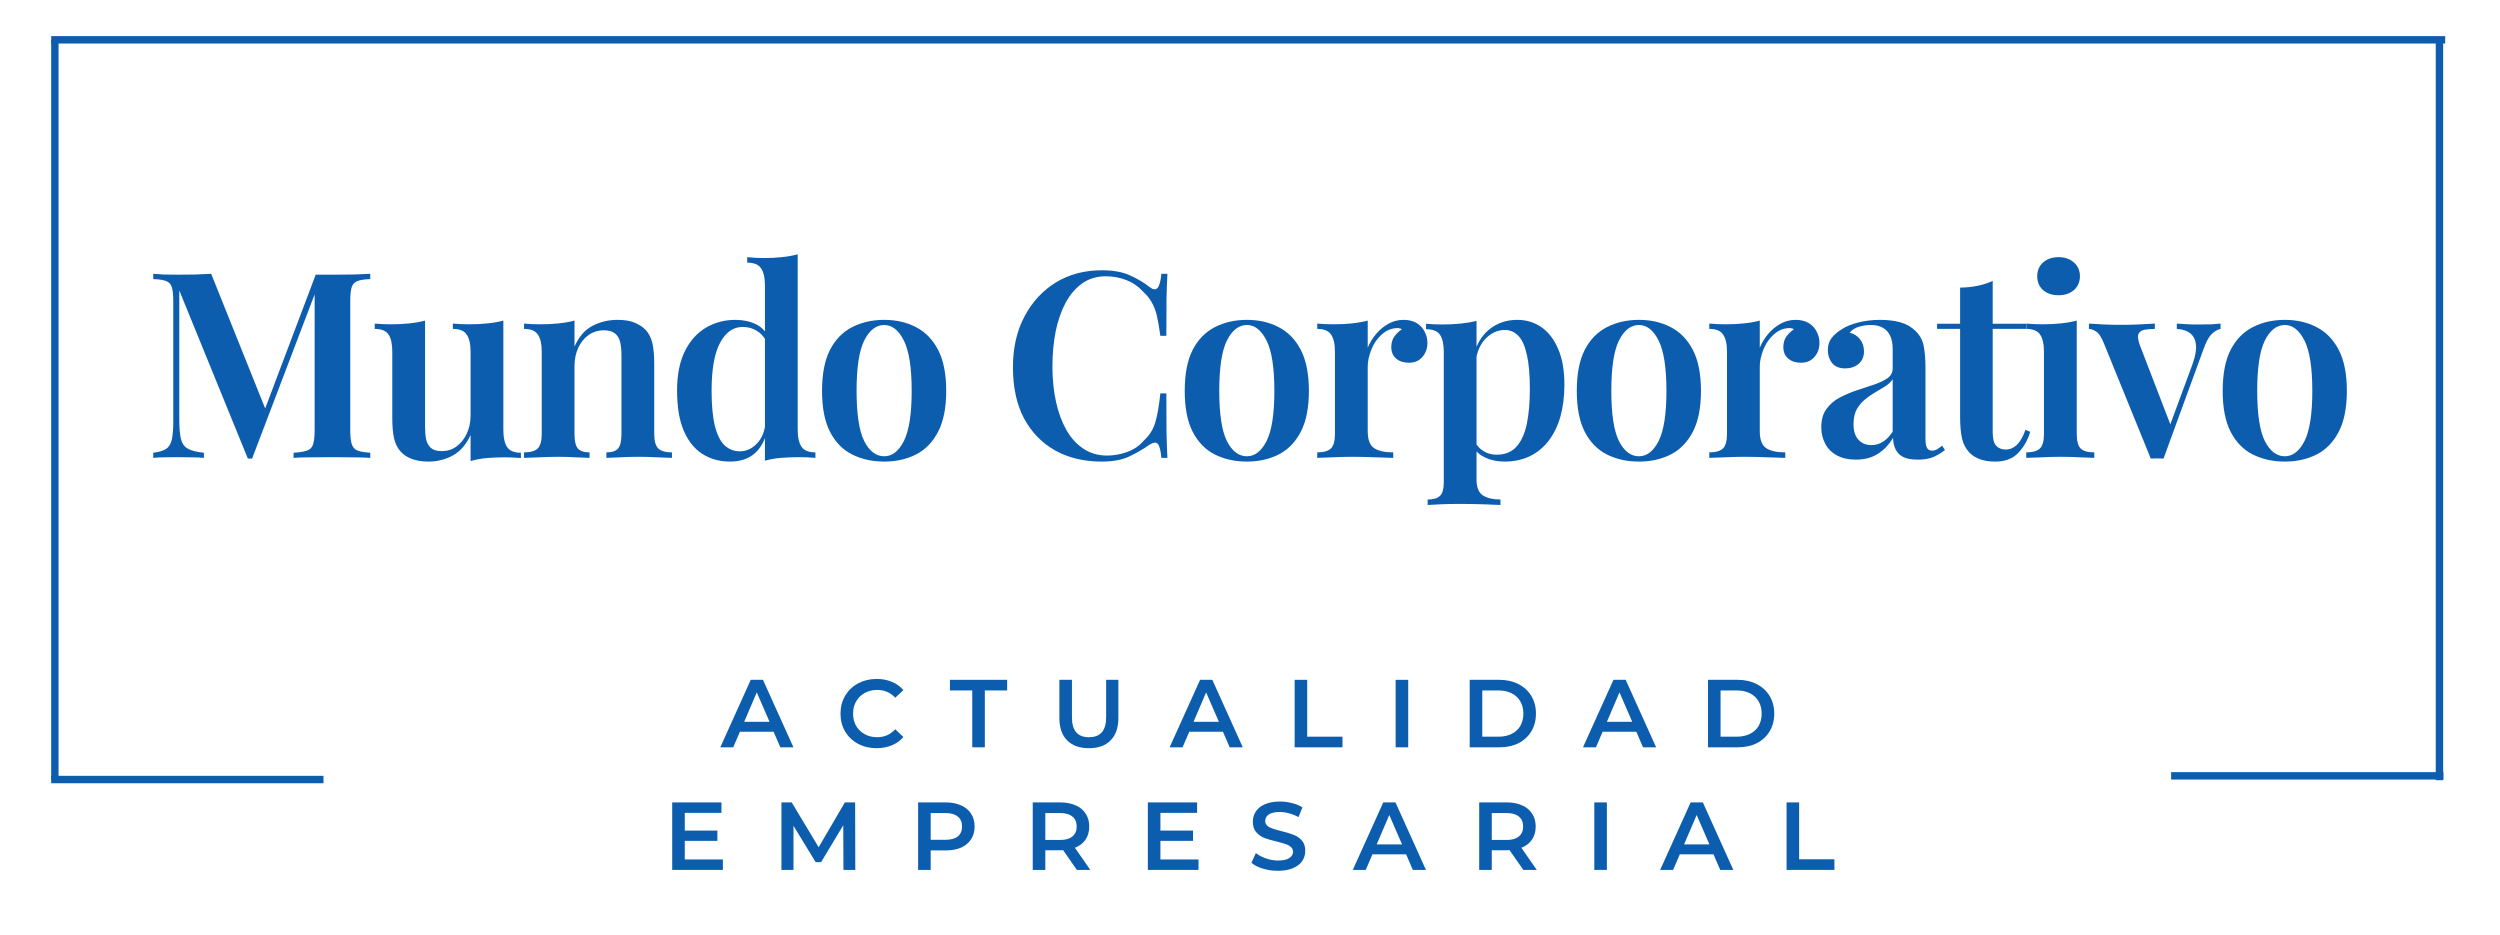 <svg xmlns="http://www.w3.org/2000/svg" xmlns:xlink="http://www.w3.org/1999/xlink" width="294" zoomAndPan="magnify" viewBox="0 0 220.5 82.5" height="110" preserveAspectRatio="xMidYMid meet" version="1.0"><defs><g/></defs><g fill="#0d5daf" fill-opacity="1"><g transform="translate(12.673, 40.384)"><g><path d="M 19.984 -16.234 L 19.984 -15.766 C 19.492 -15.754 19.117 -15.695 18.859 -15.594 C 18.598 -15.5 18.426 -15.316 18.344 -15.047 C 18.258 -14.773 18.219 -14.359 18.219 -13.797 L 18.219 -2.438 C 18.219 -1.883 18.266 -1.469 18.359 -1.188 C 18.453 -0.914 18.625 -0.734 18.875 -0.641 C 19.125 -0.547 19.492 -0.484 19.984 -0.453 L 19.984 0 C 19.586 -0.031 19.082 -0.047 18.469 -0.047 C 17.863 -0.055 17.25 -0.062 16.625 -0.062 C 15.938 -0.062 15.289 -0.055 14.688 -0.047 C 14.082 -0.047 13.594 -0.031 13.219 0 L 13.219 -0.453 C 13.738 -0.484 14.133 -0.547 14.406 -0.641 C 14.676 -0.734 14.852 -0.914 14.938 -1.188 C 15.031 -1.469 15.078 -1.883 15.078 -2.438 L 15.078 -14.906 L 15.25 -14.875 L 9.562 0.062 L 9.188 0.062 L 3.141 -14.766 L 3.141 -3.391 C 3.141 -2.66 3.188 -2.094 3.281 -1.688 C 3.375 -1.281 3.578 -0.988 3.891 -0.812 C 4.203 -0.633 4.676 -0.516 5.312 -0.453 L 5.312 0 C 5.02 -0.031 4.645 -0.047 4.188 -0.047 C 3.727 -0.055 3.297 -0.062 2.891 -0.062 C 2.523 -0.062 2.156 -0.055 1.781 -0.047 C 1.406 -0.047 1.094 -0.031 0.844 0 L 0.844 -0.453 C 1.352 -0.516 1.734 -0.629 1.984 -0.797 C 2.234 -0.961 2.398 -1.238 2.484 -1.625 C 2.566 -2.008 2.609 -2.535 2.609 -3.203 L 2.609 -13.797 C 2.609 -14.359 2.566 -14.773 2.484 -15.047 C 2.398 -15.316 2.234 -15.5 1.984 -15.594 C 1.734 -15.695 1.352 -15.754 0.844 -15.766 L 0.844 -16.234 C 1.094 -16.211 1.406 -16.191 1.781 -16.172 C 2.156 -16.16 2.523 -16.156 2.891 -16.156 C 3.453 -16.156 4 -16.16 4.531 -16.172 C 5.07 -16.191 5.547 -16.211 5.953 -16.234 L 10.891 -3.922 L 10.391 -3.5 L 15.172 -16.156 C 15.398 -16.156 15.641 -16.156 15.891 -16.156 C 16.148 -16.156 16.395 -16.156 16.625 -16.156 C 17.25 -16.156 17.863 -16.16 18.469 -16.172 C 19.082 -16.191 19.586 -16.211 19.984 -16.234 Z M 19.984 -16.234 "/></g></g></g><g fill="#0d5daf" fill-opacity="1"><g transform="translate(32.724, 40.384)"><g><path d="M 11.672 -12.109 L 11.672 -2.469 C 11.672 -1.781 11.785 -1.27 12.016 -0.938 C 12.242 -0.613 12.645 -0.453 13.219 -0.453 L 13.219 0.016 C 12.75 -0.023 12.281 -0.047 11.812 -0.047 C 11.238 -0.047 10.695 -0.023 10.188 0.016 C 9.676 0.066 9.207 0.156 8.781 0.281 L 8.781 -2.016 C 8.395 -1.172 7.867 -0.566 7.203 -0.203 C 6.547 0.148 5.832 0.328 5.062 0.328 C 4.469 0.328 3.969 0.242 3.562 0.078 C 3.156 -0.078 2.832 -0.297 2.594 -0.578 C 2.332 -0.867 2.145 -1.25 2.031 -1.719 C 1.926 -2.195 1.875 -2.805 1.875 -3.547 L 1.875 -9.359 C 1.875 -10.047 1.766 -10.551 1.547 -10.875 C 1.328 -11.207 0.922 -11.375 0.328 -11.375 L 0.328 -11.844 C 0.805 -11.801 1.273 -11.781 1.734 -11.781 C 2.305 -11.781 2.848 -11.805 3.359 -11.859 C 3.867 -11.91 4.336 -11.992 4.766 -12.109 L 4.766 -2.75 C 4.766 -2.332 4.797 -1.961 4.859 -1.641 C 4.93 -1.328 5.07 -1.07 5.281 -0.875 C 5.5 -0.688 5.82 -0.594 6.25 -0.594 C 6.727 -0.594 7.156 -0.727 7.531 -1 C 7.914 -1.281 8.219 -1.656 8.438 -2.125 C 8.664 -2.602 8.781 -3.141 8.781 -3.734 L 8.781 -9.359 C 8.781 -10.047 8.664 -10.551 8.438 -10.875 C 8.219 -11.207 7.812 -11.375 7.219 -11.375 L 7.219 -11.844 C 7.707 -11.801 8.18 -11.781 8.641 -11.781 C 9.203 -11.781 9.738 -11.805 10.25 -11.859 C 10.77 -11.91 11.242 -11.992 11.672 -12.109 Z M 11.672 -12.109 "/></g></g></g><g fill="#0d5daf" fill-opacity="1"><g transform="translate(45.625, 40.384)"><g><path d="M 8.828 -12.172 C 9.461 -12.172 9.973 -12.086 10.359 -11.922 C 10.754 -11.754 11.078 -11.539 11.328 -11.281 C 11.598 -10.988 11.789 -10.613 11.906 -10.156 C 12.02 -9.695 12.078 -9.078 12.078 -8.297 L 12.078 -2.125 C 12.078 -1.488 12.195 -1.055 12.438 -0.828 C 12.676 -0.598 13.078 -0.484 13.641 -0.484 L 13.641 0 C 13.359 -0.008 12.93 -0.023 12.359 -0.047 C 11.785 -0.078 11.234 -0.094 10.703 -0.094 C 10.141 -0.094 9.586 -0.078 9.047 -0.047 C 8.516 -0.023 8.117 -0.008 7.859 0 L 7.859 -0.484 C 8.348 -0.484 8.691 -0.598 8.891 -0.828 C 9.086 -1.055 9.188 -1.488 9.188 -2.125 L 9.188 -9.078 C 9.188 -9.492 9.148 -9.863 9.078 -10.188 C 9.004 -10.52 8.852 -10.781 8.625 -10.969 C 8.395 -11.156 8.066 -11.25 7.641 -11.25 C 7.129 -11.25 6.676 -11.109 6.281 -10.828 C 5.895 -10.555 5.594 -10.18 5.375 -9.703 C 5.156 -9.223 5.047 -8.688 5.047 -8.094 L 5.047 -2.125 C 5.047 -1.488 5.145 -1.055 5.344 -0.828 C 5.539 -0.598 5.883 -0.484 6.375 -0.484 L 6.375 0 C 6.113 -0.008 5.723 -0.023 5.203 -0.047 C 4.68 -0.078 4.156 -0.094 3.625 -0.094 C 3.062 -0.094 2.488 -0.078 1.906 -0.047 C 1.32 -0.023 0.883 -0.008 0.594 0 L 0.594 -0.484 C 1.156 -0.484 1.555 -0.598 1.797 -0.828 C 2.035 -1.055 2.156 -1.488 2.156 -2.125 L 2.156 -9.359 C 2.156 -10.047 2.039 -10.551 1.812 -10.875 C 1.594 -11.207 1.188 -11.375 0.594 -11.375 L 0.594 -11.844 C 1.082 -11.801 1.555 -11.781 2.016 -11.781 C 2.578 -11.781 3.113 -11.805 3.625 -11.859 C 4.145 -11.91 4.617 -11.992 5.047 -12.109 L 5.047 -9.812 C 5.422 -10.676 5.945 -11.285 6.625 -11.641 C 7.301 -11.992 8.035 -12.172 8.828 -12.172 Z M 8.828 -12.172 "/></g></g></g><g fill="#0d5daf" fill-opacity="1"><g transform="translate(58.779, 40.384)"><g><path d="M 11.578 -17.953 L 11.578 -2.5 C 11.578 -1.812 11.691 -1.301 11.922 -0.969 C 12.148 -0.645 12.555 -0.484 13.141 -0.484 L 13.141 0 C 12.66 -0.039 12.188 -0.062 11.719 -0.062 C 11.145 -0.062 10.609 -0.039 10.109 0 C 9.609 0.039 9.133 0.125 8.688 0.25 L 8.688 -15.203 C 8.688 -15.891 8.57 -16.395 8.344 -16.719 C 8.125 -17.051 7.719 -17.219 7.125 -17.219 L 7.125 -17.703 C 7.613 -17.648 8.086 -17.625 8.547 -17.625 C 9.129 -17.625 9.672 -17.648 10.172 -17.703 C 10.68 -17.754 11.148 -17.836 11.578 -17.953 Z M 6.094 -12.172 C 6.77 -12.172 7.375 -12.039 7.906 -11.781 C 8.438 -11.52 8.832 -11.082 9.094 -10.469 L 8.828 -10.25 C 8.609 -10.688 8.316 -11.008 7.953 -11.219 C 7.586 -11.438 7.176 -11.547 6.719 -11.547 C 5.895 -11.547 5.234 -11.082 4.734 -10.156 C 4.234 -9.238 3.984 -7.82 3.984 -5.906 C 3.984 -4.625 4.082 -3.586 4.281 -2.797 C 4.477 -2.016 4.766 -1.445 5.141 -1.094 C 5.516 -0.75 5.961 -0.578 6.484 -0.578 C 7.035 -0.578 7.531 -0.801 7.969 -1.25 C 8.414 -1.695 8.676 -2.344 8.75 -3.188 L 8.922 -2.547 C 8.723 -1.609 8.348 -0.895 7.797 -0.406 C 7.242 0.082 6.516 0.328 5.609 0.328 C 4.691 0.328 3.879 0.102 3.172 -0.344 C 2.461 -0.801 1.91 -1.492 1.516 -2.422 C 1.129 -3.348 0.938 -4.52 0.938 -5.938 C 0.938 -7.32 1.164 -8.477 1.625 -9.406 C 2.082 -10.332 2.703 -11.023 3.484 -11.484 C 4.266 -11.941 5.133 -12.172 6.094 -12.172 Z M 6.094 -12.172 "/></g></g></g><g fill="#0d5daf" fill-opacity="1"><g transform="translate(71.566, 40.384)"><g><path d="M 6.422 -12.172 C 7.473 -12.172 8.406 -11.957 9.219 -11.531 C 10.039 -11.113 10.691 -10.445 11.172 -9.531 C 11.648 -8.613 11.891 -7.406 11.891 -5.906 C 11.891 -4.414 11.648 -3.211 11.172 -2.297 C 10.691 -1.379 10.039 -0.711 9.219 -0.297 C 8.406 0.117 7.473 0.328 6.422 0.328 C 5.367 0.328 4.426 0.117 3.594 -0.297 C 2.77 -0.711 2.117 -1.379 1.641 -2.297 C 1.172 -3.211 0.938 -4.414 0.938 -5.906 C 0.938 -7.406 1.172 -8.613 1.641 -9.531 C 2.117 -10.445 2.77 -11.113 3.594 -11.531 C 4.426 -11.957 5.367 -12.172 6.422 -12.172 Z M 6.422 -11.719 C 5.703 -11.719 5.113 -11.258 4.656 -10.344 C 4.207 -9.438 3.984 -7.957 3.984 -5.906 C 3.984 -3.863 4.207 -2.391 4.656 -1.484 C 5.113 -0.586 5.703 -0.141 6.422 -0.141 C 7.117 -0.141 7.695 -0.586 8.156 -1.484 C 8.613 -2.391 8.844 -3.863 8.844 -5.906 C 8.844 -7.957 8.613 -9.438 8.156 -10.344 C 7.695 -11.258 7.117 -11.719 6.422 -11.719 Z M 6.422 -11.719 "/></g></g></g><g fill="#0d5daf" fill-opacity="1"><g transform="translate(83.596, 40.384)"><g/></g></g><g fill="#0d5daf" fill-opacity="1"><g transform="translate(88.294, 40.384)"><g><path d="M 8.891 -16.547 C 9.898 -16.547 10.727 -16.395 11.375 -16.094 C 12.031 -15.801 12.609 -15.457 13.109 -15.062 C 13.41 -14.832 13.641 -14.805 13.797 -14.984 C 13.961 -15.16 14.078 -15.578 14.141 -16.234 L 14.672 -16.234 C 14.641 -15.648 14.613 -14.938 14.594 -14.094 C 14.582 -13.258 14.578 -12.148 14.578 -10.766 L 14.047 -10.766 C 13.953 -11.461 13.852 -12.039 13.75 -12.5 C 13.645 -12.969 13.492 -13.367 13.297 -13.703 C 13.109 -14.047 12.848 -14.367 12.516 -14.672 C 12.098 -15.129 11.602 -15.469 11.031 -15.688 C 10.457 -15.906 9.859 -16.016 9.234 -16.016 C 8.441 -16.016 7.75 -15.805 7.156 -15.391 C 6.57 -14.973 6.082 -14.398 5.688 -13.672 C 5.301 -12.941 5.008 -12.098 4.812 -11.141 C 4.625 -10.18 4.531 -9.156 4.531 -8.062 C 4.531 -6.945 4.633 -5.91 4.844 -4.953 C 5.051 -4.004 5.359 -3.172 5.766 -2.453 C 6.172 -1.742 6.676 -1.191 7.281 -0.797 C 7.883 -0.398 8.582 -0.203 9.375 -0.203 C 9.938 -0.203 10.516 -0.305 11.109 -0.516 C 11.711 -0.734 12.203 -1.066 12.578 -1.516 C 13.086 -1.973 13.43 -2.52 13.609 -3.156 C 13.797 -3.789 13.941 -4.633 14.047 -5.688 L 14.578 -5.688 C 14.578 -4.25 14.582 -3.086 14.594 -2.203 C 14.613 -1.328 14.641 -0.594 14.672 0 L 14.141 0 C 14.078 -0.656 13.973 -1.066 13.828 -1.234 C 13.68 -1.398 13.441 -1.379 13.109 -1.172 C 12.547 -0.773 11.945 -0.426 11.312 -0.125 C 10.676 0.176 9.863 0.328 8.875 0.328 C 7.312 0.328 5.941 0 4.766 -0.656 C 3.586 -1.32 2.672 -2.27 2.016 -3.5 C 1.367 -4.738 1.047 -6.234 1.047 -7.984 C 1.047 -9.691 1.383 -11.188 2.062 -12.469 C 2.738 -13.75 3.66 -14.75 4.828 -15.469 C 6.004 -16.188 7.359 -16.547 8.891 -16.547 Z M 8.891 -16.547 "/></g></g></g><g fill="#0d5daf" fill-opacity="1"><g transform="translate(103.555, 40.384)"><g><path d="M 6.422 -12.172 C 7.473 -12.172 8.406 -11.957 9.219 -11.531 C 10.039 -11.113 10.691 -10.445 11.172 -9.531 C 11.648 -8.613 11.891 -7.406 11.891 -5.906 C 11.891 -4.414 11.648 -3.211 11.172 -2.297 C 10.691 -1.379 10.039 -0.711 9.219 -0.297 C 8.406 0.117 7.473 0.328 6.422 0.328 C 5.367 0.328 4.426 0.117 3.594 -0.297 C 2.77 -0.711 2.117 -1.379 1.641 -2.297 C 1.172 -3.211 0.938 -4.414 0.938 -5.906 C 0.938 -7.406 1.172 -8.613 1.641 -9.531 C 2.117 -10.445 2.77 -11.113 3.594 -11.531 C 4.426 -11.957 5.367 -12.172 6.422 -12.172 Z M 6.422 -11.719 C 5.703 -11.719 5.113 -11.258 4.656 -10.344 C 4.207 -9.438 3.984 -7.957 3.984 -5.906 C 3.984 -3.863 4.207 -2.391 4.656 -1.484 C 5.113 -0.586 5.703 -0.141 6.422 -0.141 C 7.117 -0.141 7.695 -0.586 8.156 -1.484 C 8.613 -2.391 8.844 -3.863 8.844 -5.906 C 8.844 -7.957 8.613 -9.438 8.156 -10.344 C 7.695 -11.258 7.117 -11.719 6.422 -11.719 Z M 6.422 -11.719 "/></g></g></g><g fill="#0d5daf" fill-opacity="1"><g transform="translate(115.586, 40.384)"><g><path d="M 8.203 -12.172 C 8.68 -12.172 9.078 -12.07 9.391 -11.875 C 9.703 -11.676 9.93 -11.422 10.078 -11.109 C 10.234 -10.805 10.312 -10.488 10.312 -10.156 C 10.312 -9.645 10.16 -9.223 9.859 -8.891 C 9.566 -8.555 9.176 -8.391 8.688 -8.391 C 8.227 -8.391 7.852 -8.508 7.562 -8.75 C 7.27 -9 7.125 -9.336 7.125 -9.766 C 7.125 -10.148 7.219 -10.469 7.406 -10.719 C 7.602 -10.977 7.82 -11.188 8.062 -11.344 C 7.895 -11.438 7.707 -11.469 7.5 -11.438 C 7.125 -11.406 6.785 -11.273 6.484 -11.047 C 6.18 -10.816 5.922 -10.535 5.703 -10.203 C 5.492 -9.867 5.332 -9.508 5.219 -9.125 C 5.102 -8.738 5.047 -8.367 5.047 -8.016 L 5.047 -2.359 C 5.047 -1.609 5.234 -1.109 5.609 -0.859 C 5.992 -0.609 6.555 -0.484 7.297 -0.484 L 7.297 0 C 6.941 -0.008 6.43 -0.023 5.766 -0.047 C 5.098 -0.078 4.406 -0.094 3.688 -0.094 C 3.094 -0.094 2.5 -0.078 1.906 -0.047 C 1.32 -0.023 0.883 -0.008 0.594 0 L 0.594 -0.484 C 1.156 -0.484 1.555 -0.598 1.797 -0.828 C 2.035 -1.055 2.156 -1.488 2.156 -2.125 L 2.156 -9.359 C 2.156 -10.047 2.039 -10.551 1.812 -10.875 C 1.594 -11.207 1.188 -11.375 0.594 -11.375 L 0.594 -11.844 C 1.082 -11.801 1.555 -11.781 2.016 -11.781 C 2.578 -11.781 3.113 -11.805 3.625 -11.859 C 4.145 -11.91 4.617 -11.992 5.047 -12.109 L 5.047 -9.719 C 5.223 -10.145 5.461 -10.539 5.766 -10.906 C 6.066 -11.27 6.426 -11.57 6.844 -11.812 C 7.258 -12.051 7.711 -12.172 8.203 -12.172 Z M 8.203 -12.172 "/></g></g></g><g fill="#0d5daf" fill-opacity="1"><g transform="translate(125.325, 40.384)"><g><path d="M 4.906 -12.078 L 4.906 1.922 C 4.906 2.609 5.094 3.07 5.469 3.312 C 5.844 3.551 6.359 3.672 7.016 3.672 L 7.016 4.156 C 6.648 4.133 6.133 4.113 5.469 4.094 C 4.801 4.07 4.094 4.062 3.344 4.062 C 2.82 4.062 2.301 4.07 1.781 4.094 C 1.27 4.113 0.875 4.133 0.594 4.156 L 0.594 3.672 C 1.113 3.672 1.477 3.562 1.688 3.344 C 1.906 3.133 2.016 2.738 2.016 2.156 L 2.016 -9.328 C 2.016 -10.016 1.906 -10.52 1.688 -10.844 C 1.477 -11.176 1.066 -11.344 0.453 -11.344 L 0.453 -11.828 C 0.941 -11.785 1.414 -11.766 1.875 -11.766 C 2.457 -11.766 3 -11.789 3.5 -11.844 C 4.008 -11.895 4.477 -11.973 4.906 -12.078 Z M 8.5 -12.172 C 9.301 -12.172 10.016 -11.953 10.641 -11.516 C 11.266 -11.078 11.754 -10.438 12.109 -9.594 C 12.473 -8.758 12.656 -7.707 12.656 -6.438 C 12.656 -5.426 12.539 -4.504 12.312 -3.672 C 12.082 -2.848 11.738 -2.133 11.281 -1.531 C 10.832 -0.938 10.281 -0.477 9.625 -0.156 C 8.969 0.164 8.219 0.328 7.375 0.328 C 6.738 0.328 6.164 0.207 5.656 -0.031 C 5.156 -0.281 4.789 -0.613 4.562 -1.031 L 4.797 -1.359 C 4.973 -1.035 5.223 -0.773 5.547 -0.578 C 5.867 -0.379 6.25 -0.281 6.688 -0.281 C 7.426 -0.281 8.008 -0.52 8.438 -1 C 8.863 -1.477 9.164 -2.148 9.344 -3.016 C 9.52 -3.891 9.609 -4.898 9.609 -6.047 C 9.609 -7.316 9.52 -8.332 9.344 -9.094 C 9.176 -9.863 8.926 -10.422 8.594 -10.766 C 8.258 -11.109 7.863 -11.281 7.406 -11.281 C 6.781 -11.281 6.219 -11.031 5.719 -10.531 C 5.219 -10.031 4.914 -9.305 4.812 -8.359 L 4.656 -9.016 C 4.895 -10.016 5.359 -10.789 6.047 -11.344 C 6.734 -11.895 7.551 -12.172 8.5 -12.172 Z M 8.5 -12.172 "/></g></g></g><g fill="#0d5daf" fill-opacity="1"><g transform="translate(138.135, 40.384)"><g><path d="M 6.422 -12.172 C 7.473 -12.172 8.406 -11.957 9.219 -11.531 C 10.039 -11.113 10.691 -10.445 11.172 -9.531 C 11.648 -8.613 11.891 -7.406 11.891 -5.906 C 11.891 -4.414 11.648 -3.211 11.172 -2.297 C 10.691 -1.379 10.039 -0.711 9.219 -0.297 C 8.406 0.117 7.473 0.328 6.422 0.328 C 5.367 0.328 4.426 0.117 3.594 -0.297 C 2.77 -0.711 2.117 -1.379 1.641 -2.297 C 1.172 -3.211 0.938 -4.414 0.938 -5.906 C 0.938 -7.406 1.172 -8.613 1.641 -9.531 C 2.117 -10.445 2.77 -11.113 3.594 -11.531 C 4.426 -11.957 5.367 -12.172 6.422 -12.172 Z M 6.422 -11.719 C 5.703 -11.719 5.113 -11.258 4.656 -10.344 C 4.207 -9.438 3.984 -7.957 3.984 -5.906 C 3.984 -3.863 4.207 -2.391 4.656 -1.484 C 5.113 -0.586 5.703 -0.141 6.422 -0.141 C 7.117 -0.141 7.695 -0.586 8.156 -1.484 C 8.613 -2.391 8.844 -3.863 8.844 -5.906 C 8.844 -7.957 8.613 -9.438 8.156 -10.344 C 7.695 -11.258 7.117 -11.719 6.422 -11.719 Z M 6.422 -11.719 "/></g></g></g><g fill="#0d5daf" fill-opacity="1"><g transform="translate(150.165, 40.384)"><g><path d="M 8.203 -12.172 C 8.68 -12.172 9.078 -12.07 9.391 -11.875 C 9.703 -11.676 9.93 -11.422 10.078 -11.109 C 10.234 -10.805 10.312 -10.488 10.312 -10.156 C 10.312 -9.645 10.16 -9.223 9.859 -8.891 C 9.566 -8.555 9.176 -8.391 8.688 -8.391 C 8.227 -8.391 7.852 -8.508 7.562 -8.75 C 7.27 -9 7.125 -9.336 7.125 -9.766 C 7.125 -10.148 7.219 -10.469 7.406 -10.719 C 7.602 -10.977 7.82 -11.188 8.062 -11.344 C 7.895 -11.438 7.707 -11.469 7.5 -11.438 C 7.125 -11.406 6.785 -11.273 6.484 -11.047 C 6.18 -10.816 5.922 -10.535 5.703 -10.203 C 5.492 -9.867 5.332 -9.508 5.219 -9.125 C 5.102 -8.738 5.047 -8.367 5.047 -8.016 L 5.047 -2.359 C 5.047 -1.609 5.234 -1.109 5.609 -0.859 C 5.992 -0.609 6.555 -0.484 7.297 -0.484 L 7.297 0 C 6.941 -0.008 6.43 -0.023 5.766 -0.047 C 5.098 -0.078 4.406 -0.094 3.688 -0.094 C 3.094 -0.094 2.5 -0.078 1.906 -0.047 C 1.32 -0.023 0.883 -0.008 0.594 0 L 0.594 -0.484 C 1.156 -0.484 1.555 -0.598 1.797 -0.828 C 2.035 -1.055 2.156 -1.488 2.156 -2.125 L 2.156 -9.359 C 2.156 -10.047 2.039 -10.551 1.812 -10.875 C 1.594 -11.207 1.188 -11.375 0.594 -11.375 L 0.594 -11.844 C 1.082 -11.801 1.555 -11.781 2.016 -11.781 C 2.578 -11.781 3.113 -11.805 3.625 -11.859 C 4.145 -11.91 4.617 -11.992 5.047 -12.109 L 5.047 -9.719 C 5.223 -10.145 5.461 -10.539 5.766 -10.906 C 6.066 -11.27 6.426 -11.57 6.844 -11.812 C 7.258 -12.051 7.711 -12.172 8.203 -12.172 Z M 8.203 -12.172 "/></g></g></g><g fill="#0d5daf" fill-opacity="1"><g transform="translate(159.904, 40.384)"><g><path d="M 3.781 0.156 C 3.125 0.156 2.566 0.031 2.109 -0.219 C 1.648 -0.469 1.305 -0.812 1.078 -1.25 C 0.848 -1.688 0.734 -2.172 0.734 -2.703 C 0.734 -3.359 0.883 -3.895 1.188 -4.312 C 1.5 -4.738 1.895 -5.078 2.375 -5.328 C 2.852 -5.578 3.359 -5.789 3.891 -5.969 C 4.43 -6.145 4.938 -6.312 5.406 -6.469 C 5.883 -6.633 6.273 -6.82 6.578 -7.031 C 6.879 -7.25 7.031 -7.535 7.031 -7.891 L 7.031 -9.562 C 7.031 -10.051 6.957 -10.453 6.812 -10.766 C 6.664 -11.078 6.453 -11.312 6.172 -11.469 C 5.891 -11.633 5.535 -11.719 5.109 -11.719 C 4.785 -11.719 4.445 -11.672 4.094 -11.578 C 3.75 -11.484 3.461 -11.305 3.234 -11.047 C 3.629 -10.941 3.938 -10.742 4.156 -10.453 C 4.383 -10.16 4.5 -9.805 4.5 -9.391 C 4.5 -8.922 4.336 -8.551 4.016 -8.281 C 3.703 -8.02 3.312 -7.891 2.844 -7.891 C 2.332 -7.891 1.945 -8.047 1.688 -8.359 C 1.438 -8.68 1.312 -9.055 1.312 -9.484 C 1.312 -9.91 1.414 -10.266 1.625 -10.547 C 1.844 -10.836 2.141 -11.098 2.516 -11.328 C 2.898 -11.586 3.391 -11.789 3.984 -11.938 C 4.578 -12.094 5.227 -12.172 5.938 -12.172 C 6.602 -12.172 7.195 -12.098 7.719 -11.953 C 8.238 -11.805 8.68 -11.551 9.047 -11.188 C 9.422 -10.832 9.66 -10.395 9.766 -9.875 C 9.867 -9.352 9.922 -8.723 9.922 -7.984 L 9.922 -1.703 C 9.922 -1.316 9.969 -1.039 10.062 -0.875 C 10.156 -0.719 10.301 -0.641 10.5 -0.641 C 10.656 -0.641 10.801 -0.676 10.938 -0.75 C 11.07 -0.832 11.223 -0.941 11.391 -1.078 L 11.641 -0.688 C 11.305 -0.426 10.957 -0.219 10.594 -0.062 C 10.227 0.082 9.785 0.156 9.266 0.156 C 8.723 0.156 8.297 0.082 7.984 -0.062 C 7.672 -0.219 7.441 -0.441 7.297 -0.734 C 7.148 -1.023 7.07 -1.367 7.062 -1.766 C 6.695 -1.148 6.242 -0.676 5.703 -0.344 C 5.172 -0.008 4.531 0.156 3.781 0.156 Z M 5.156 -1.125 C 5.52 -1.125 5.859 -1.223 6.172 -1.422 C 6.484 -1.617 6.77 -1.914 7.031 -2.312 L 7.031 -6.938 C 6.883 -6.707 6.664 -6.5 6.375 -6.312 C 6.094 -6.133 5.789 -5.953 5.469 -5.766 C 5.156 -5.586 4.859 -5.379 4.578 -5.141 C 4.297 -4.91 4.055 -4.625 3.859 -4.281 C 3.672 -3.938 3.578 -3.492 3.578 -2.953 C 3.578 -2.359 3.723 -1.906 4.016 -1.594 C 4.305 -1.281 4.688 -1.125 5.156 -1.125 Z M 5.156 -1.125 "/></g></g></g><g fill="#0d5daf" fill-opacity="1"><g transform="translate(170.835, 40.384)"><g><path d="M 4.922 -15.609 L 4.922 -11.828 L 7.859 -11.828 L 7.859 -11.375 L 4.922 -11.375 L 4.922 -2.25 C 4.922 -1.695 5.02 -1.305 5.219 -1.078 C 5.426 -0.848 5.711 -0.734 6.078 -0.734 C 6.422 -0.734 6.738 -0.863 7.031 -1.125 C 7.32 -1.395 7.582 -1.844 7.812 -2.469 L 8.234 -2.297 C 8.004 -1.547 7.645 -0.922 7.156 -0.422 C 6.676 0.078 6.004 0.328 5.141 0.328 C 4.617 0.328 4.176 0.258 3.812 0.125 C 3.457 0 3.148 -0.188 2.891 -0.438 C 2.555 -0.789 2.332 -1.211 2.219 -1.703 C 2.102 -2.191 2.047 -2.836 2.047 -3.641 L 2.047 -11.375 L 0.016 -11.375 L 0.016 -11.828 L 2.047 -11.828 L 2.047 -15.016 C 2.586 -15.023 3.094 -15.078 3.562 -15.172 C 4.039 -15.266 4.492 -15.41 4.922 -15.609 Z M 4.922 -15.609 "/></g></g></g><g fill="#0d5daf" fill-opacity="1"><g transform="translate(178.122, 40.384)"><g><path d="M 3.438 -17.703 C 3.988 -17.703 4.441 -17.547 4.797 -17.234 C 5.148 -16.93 5.328 -16.523 5.328 -16.016 C 5.328 -15.516 5.148 -15.109 4.797 -14.797 C 4.441 -14.492 3.988 -14.344 3.438 -14.344 C 2.883 -14.344 2.43 -14.492 2.078 -14.797 C 1.734 -15.109 1.562 -15.516 1.562 -16.016 C 1.562 -16.523 1.734 -16.93 2.078 -17.234 C 2.43 -17.547 2.883 -17.703 3.438 -17.703 Z M 5.047 -12.109 L 5.047 -2.125 C 5.047 -1.488 5.16 -1.055 5.391 -0.828 C 5.629 -0.598 6.031 -0.484 6.594 -0.484 L 6.594 0 C 6.32 -0.008 5.906 -0.023 5.344 -0.047 C 4.781 -0.078 4.207 -0.094 3.625 -0.094 C 3.062 -0.094 2.488 -0.078 1.906 -0.047 C 1.32 -0.023 0.883 -0.008 0.594 0 L 0.594 -0.484 C 1.156 -0.484 1.555 -0.598 1.797 -0.828 C 2.035 -1.055 2.156 -1.488 2.156 -2.125 L 2.156 -9.328 C 2.156 -10.035 2.039 -10.551 1.812 -10.875 C 1.594 -11.207 1.188 -11.375 0.594 -11.375 L 0.594 -11.844 C 1.082 -11.801 1.555 -11.781 2.016 -11.781 C 2.578 -11.781 3.113 -11.805 3.625 -11.859 C 4.145 -11.91 4.617 -11.992 5.047 -12.109 Z M 5.047 -12.109 "/></g></g></g><g fill="#0d5daf" fill-opacity="1"><g transform="translate(184.401, 40.384)"><g><path d="M 11.453 -11.844 L 11.453 -11.375 C 11.172 -11.312 10.898 -11.148 10.641 -10.891 C 10.391 -10.629 10.148 -10.172 9.922 -9.516 L 6.422 0.062 C 6.234 0.051 6.047 0.047 5.859 0.047 C 5.68 0.047 5.492 0.051 5.297 0.062 L 1.172 -10.078 C 0.941 -10.66 0.703 -11.02 0.453 -11.156 C 0.211 -11.301 0.008 -11.375 -0.156 -11.375 L -0.156 -11.844 C 0.27 -11.82 0.711 -11.797 1.172 -11.766 C 1.629 -11.742 2.133 -11.734 2.688 -11.734 C 3.156 -11.734 3.648 -11.742 4.172 -11.766 C 4.703 -11.797 5.195 -11.82 5.656 -11.844 L 5.656 -11.375 C 5.32 -11.375 5.02 -11.348 4.75 -11.297 C 4.488 -11.254 4.312 -11.133 4.219 -10.938 C 4.125 -10.75 4.16 -10.422 4.328 -9.953 L 7.078 -2.812 L 6.875 -2.562 L 8.969 -8.234 C 9.227 -8.953 9.332 -9.531 9.281 -9.969 C 9.238 -10.414 9.07 -10.754 8.781 -10.984 C 8.5 -11.211 8.102 -11.344 7.594 -11.375 L 7.594 -11.844 C 7.852 -11.832 8.098 -11.816 8.328 -11.797 C 8.566 -11.785 8.801 -11.773 9.031 -11.766 C 9.27 -11.766 9.5 -11.766 9.719 -11.766 C 10.039 -11.766 10.359 -11.77 10.672 -11.781 C 10.984 -11.801 11.242 -11.82 11.453 -11.844 Z M 11.453 -11.844 "/></g></g></g><g fill="#0d5daf" fill-opacity="1"><g transform="translate(195.102, 40.384)"><g><path d="M 6.422 -12.172 C 7.473 -12.172 8.406 -11.957 9.219 -11.531 C 10.039 -11.113 10.691 -10.445 11.172 -9.531 C 11.648 -8.613 11.891 -7.406 11.891 -5.906 C 11.891 -4.414 11.648 -3.211 11.172 -2.297 C 10.691 -1.379 10.039 -0.711 9.219 -0.297 C 8.406 0.117 7.473 0.328 6.422 0.328 C 5.367 0.328 4.426 0.117 3.594 -0.297 C 2.77 -0.711 2.117 -1.379 1.641 -2.297 C 1.172 -3.211 0.938 -4.414 0.938 -5.906 C 0.938 -7.406 1.172 -8.613 1.641 -9.531 C 2.117 -10.445 2.77 -11.113 3.594 -11.531 C 4.426 -11.957 5.367 -12.172 6.422 -12.172 Z M 6.422 -11.719 C 5.703 -11.719 5.113 -11.258 4.656 -10.344 C 4.207 -9.438 3.984 -7.957 3.984 -5.906 C 3.984 -3.863 4.207 -2.391 4.656 -1.484 C 5.113 -0.586 5.703 -0.141 6.422 -0.141 C 7.117 -0.141 7.695 -0.586 8.156 -1.484 C 8.613 -2.391 8.844 -3.863 8.844 -5.906 C 8.844 -7.957 8.613 -9.438 8.156 -10.344 C 7.695 -11.258 7.117 -11.719 6.422 -11.719 Z M 6.422 -11.719 "/></g></g></g><g fill="#0d5daf" fill-opacity="1"><g transform="translate(63.576, 65.913)"><g><path d="M 4.656 -1.375 L 1.688 -1.375 L 1.094 0 L -0.047 0 L 2.641 -5.953 L 3.719 -5.953 L 6.406 0 L 5.25 0 Z M 4.297 -2.25 L 3.172 -4.844 L 2.062 -2.25 Z M 4.297 -2.25 "/></g></g></g><g fill="#0d5daf" fill-opacity="1"><g transform="translate(73.758, 65.913)"><g><path d="M 3.547 0.078 C 2.953 0.078 2.41 -0.051 1.922 -0.312 C 1.441 -0.57 1.062 -0.93 0.781 -1.391 C 0.508 -1.859 0.375 -2.383 0.375 -2.969 C 0.375 -3.551 0.508 -4.078 0.781 -4.547 C 1.062 -5.016 1.441 -5.379 1.922 -5.641 C 2.41 -5.898 2.957 -6.031 3.562 -6.031 C 4.051 -6.031 4.492 -5.945 4.891 -5.781 C 5.297 -5.613 5.641 -5.367 5.922 -5.047 L 5.203 -4.375 C 4.773 -4.832 4.242 -5.062 3.609 -5.062 C 3.203 -5.062 2.836 -4.973 2.516 -4.797 C 2.191 -4.617 1.938 -4.367 1.75 -4.047 C 1.57 -3.734 1.484 -3.375 1.484 -2.969 C 1.484 -2.57 1.57 -2.211 1.75 -1.891 C 1.938 -1.578 2.191 -1.332 2.516 -1.156 C 2.836 -0.977 3.203 -0.891 3.609 -0.891 C 4.242 -0.891 4.773 -1.125 5.203 -1.594 L 5.922 -0.906 C 5.641 -0.582 5.297 -0.336 4.891 -0.172 C 4.484 -0.004 4.035 0.078 3.547 0.078 Z M 3.547 0.078 "/></g></g></g><g fill="#0d5daf" fill-opacity="1"><g transform="translate(83.753, 65.913)"><g><path d="M 2 -5.016 L 0.031 -5.016 L 0.031 -5.953 L 5.078 -5.953 L 5.078 -5.016 L 3.109 -5.016 L 3.109 0 L 2 0 Z M 2 -5.016 "/></g></g></g><g fill="#0d5daf" fill-opacity="1"><g transform="translate(92.687, 65.913)"><g><path d="M 3.359 0.078 C 2.535 0.078 1.895 -0.148 1.438 -0.609 C 0.977 -1.066 0.75 -1.727 0.75 -2.594 L 0.75 -5.953 L 1.859 -5.953 L 1.859 -2.641 C 1.859 -1.473 2.359 -0.891 3.359 -0.891 C 4.367 -0.891 4.875 -1.473 4.875 -2.641 L 4.875 -5.953 L 5.953 -5.953 L 5.953 -2.594 C 5.953 -1.727 5.723 -1.066 5.266 -0.609 C 4.816 -0.148 4.18 0.078 3.359 0.078 Z M 3.359 0.078 "/></g></g></g><g fill="#0d5daf" fill-opacity="1"><g transform="translate(103.208, 65.913)"><g><path d="M 4.656 -1.375 L 1.688 -1.375 L 1.094 0 L -0.047 0 L 2.641 -5.953 L 3.719 -5.953 L 6.406 0 L 5.25 0 Z M 4.297 -2.25 L 3.172 -4.844 L 2.062 -2.25 Z M 4.297 -2.25 "/></g></g></g><g fill="#0d5daf" fill-opacity="1"><g transform="translate(113.39, 65.913)"><g><path d="M 0.797 -5.953 L 1.906 -5.953 L 1.906 -0.938 L 5.016 -0.938 L 5.016 0 L 0.797 0 Z M 0.797 -5.953 "/></g></g></g><g fill="#0d5daf" fill-opacity="1"><g transform="translate(122.299, 65.913)"><g><path d="M 0.797 -5.953 L 1.906 -5.953 L 1.906 0 L 0.797 0 Z M 0.797 -5.953 "/></g></g></g><g fill="#0d5daf" fill-opacity="1"><g transform="translate(128.83, 65.913)"><g><path d="M 0.797 -5.953 L 3.406 -5.953 C 4.039 -5.953 4.602 -5.828 5.094 -5.578 C 5.582 -5.328 5.961 -4.977 6.234 -4.531 C 6.504 -4.082 6.641 -3.562 6.641 -2.969 C 6.641 -2.383 6.504 -1.863 6.234 -1.406 C 5.961 -0.957 5.582 -0.609 5.094 -0.359 C 4.602 -0.117 4.039 0 3.406 0 L 0.797 0 Z M 3.344 -0.938 C 3.781 -0.938 4.164 -1.02 4.5 -1.188 C 4.832 -1.352 5.086 -1.586 5.266 -1.891 C 5.441 -2.203 5.531 -2.562 5.531 -2.969 C 5.531 -3.383 5.441 -3.742 5.266 -4.047 C 5.086 -4.359 4.832 -4.598 4.5 -4.766 C 4.164 -4.93 3.781 -5.016 3.344 -5.016 L 1.906 -5.016 L 1.906 -0.938 Z M 3.344 -0.938 "/></g></g></g><g fill="#0d5daf" fill-opacity="1"><g transform="translate(139.666, 65.913)"><g><path d="M 4.656 -1.375 L 1.688 -1.375 L 1.094 0 L -0.047 0 L 2.641 -5.953 L 3.719 -5.953 L 6.406 0 L 5.25 0 Z M 4.297 -2.25 L 3.172 -4.844 L 2.062 -2.25 Z M 4.297 -2.25 "/></g></g></g><g fill="#0d5daf" fill-opacity="1"><g transform="translate(149.848, 65.913)"><g><path d="M 0.797 -5.953 L 3.406 -5.953 C 4.039 -5.953 4.602 -5.828 5.094 -5.578 C 5.582 -5.328 5.961 -4.977 6.234 -4.531 C 6.504 -4.082 6.641 -3.562 6.641 -2.969 C 6.641 -2.383 6.504 -1.863 6.234 -1.406 C 5.961 -0.957 5.582 -0.609 5.094 -0.359 C 4.602 -0.117 4.039 0 3.406 0 L 0.797 0 Z M 3.344 -0.938 C 3.781 -0.938 4.164 -1.02 4.5 -1.188 C 4.832 -1.352 5.086 -1.586 5.266 -1.891 C 5.441 -2.203 5.531 -2.562 5.531 -2.969 C 5.531 -3.383 5.441 -3.742 5.266 -4.047 C 5.086 -4.359 4.832 -4.598 4.5 -4.766 C 4.164 -4.93 3.781 -5.016 3.344 -5.016 L 1.906 -5.016 L 1.906 -0.938 Z M 3.344 -0.938 "/></g></g></g><g fill="#0d5daf" fill-opacity="1"><g transform="translate(58.492, 76.726)"><g><path d="M 5.266 -0.922 L 5.266 0 L 0.797 0 L 0.797 -5.953 L 5.141 -5.953 L 5.141 -5.031 L 1.906 -5.031 L 1.906 -3.469 L 4.781 -3.469 L 4.781 -2.562 L 1.906 -2.562 L 1.906 -0.922 Z M 5.266 -0.922 "/></g></g></g><g fill="#0d5daf" fill-opacity="1"><g transform="translate(68.126, 76.726)"><g><path d="M 6.266 0 L 6.25 -3.938 L 4.297 -0.688 L 3.812 -0.688 L 1.859 -3.891 L 1.859 0 L 0.797 0 L 0.797 -5.953 L 1.703 -5.953 L 4.078 -2 L 6.391 -5.953 L 7.297 -5.953 L 7.312 0 Z M 6.266 0 "/></g></g></g><g fill="#0d5daf" fill-opacity="1"><g transform="translate(80.181, 76.726)"><g><path d="M 3.25 -5.953 C 3.758 -5.953 4.207 -5.863 4.594 -5.688 C 4.977 -5.52 5.27 -5.273 5.469 -4.953 C 5.676 -4.641 5.781 -4.266 5.781 -3.828 C 5.781 -3.398 5.676 -3.023 5.469 -2.703 C 5.27 -2.391 4.977 -2.145 4.594 -1.969 C 4.207 -1.801 3.758 -1.719 3.25 -1.719 L 1.906 -1.719 L 1.906 0 L 0.797 0 L 0.797 -5.953 Z M 3.203 -2.656 C 3.68 -2.656 4.047 -2.754 4.297 -2.953 C 4.547 -3.16 4.672 -3.453 4.672 -3.828 C 4.672 -4.211 4.547 -4.504 4.297 -4.703 C 4.047 -4.91 3.68 -5.016 3.203 -5.016 L 1.906 -5.016 L 1.906 -2.656 Z M 3.203 -2.656 "/></g></g></g><g fill="#0d5daf" fill-opacity="1"><g transform="translate(90.291, 76.726)"><g><path d="M 4.688 0 L 3.469 -1.75 C 3.426 -1.738 3.352 -1.734 3.25 -1.734 L 1.906 -1.734 L 1.906 0 L 0.797 0 L 0.797 -5.953 L 3.25 -5.953 C 3.758 -5.953 4.207 -5.863 4.594 -5.688 C 4.977 -5.52 5.27 -5.273 5.469 -4.953 C 5.676 -4.641 5.781 -4.266 5.781 -3.828 C 5.781 -3.379 5.672 -2.992 5.453 -2.672 C 5.234 -2.348 4.922 -2.109 4.516 -1.953 L 5.875 0 Z M 4.672 -3.828 C 4.672 -4.211 4.547 -4.504 4.297 -4.703 C 4.047 -4.91 3.68 -5.016 3.203 -5.016 L 1.906 -5.016 L 1.906 -2.641 L 3.203 -2.641 C 3.68 -2.641 4.047 -2.742 4.297 -2.953 C 4.547 -3.16 4.672 -3.453 4.672 -3.828 Z M 4.672 -3.828 "/></g></g></g><g fill="#0d5daf" fill-opacity="1"><g transform="translate(100.443, 76.726)"><g><path d="M 5.266 -0.922 L 5.266 0 L 0.797 0 L 0.797 -5.953 L 5.141 -5.953 L 5.141 -5.031 L 1.906 -5.031 L 1.906 -3.469 L 4.781 -3.469 L 4.781 -2.562 L 1.906 -2.562 L 1.906 -0.922 Z M 5.266 -0.922 "/></g></g></g><g fill="#0d5daf" fill-opacity="1"><g transform="translate(110.077, 76.726)"><g><path d="M 2.641 0.078 C 2.18 0.078 1.738 0.016 1.312 -0.109 C 0.883 -0.242 0.547 -0.414 0.297 -0.625 L 0.688 -1.484 C 0.926 -1.297 1.223 -1.141 1.578 -1.016 C 1.93 -0.891 2.285 -0.828 2.641 -0.828 C 3.086 -0.828 3.422 -0.898 3.641 -1.047 C 3.859 -1.191 3.969 -1.379 3.969 -1.609 C 3.969 -1.773 3.906 -1.91 3.781 -2.016 C 3.656 -2.129 3.5 -2.219 3.312 -2.281 C 3.125 -2.344 2.867 -2.414 2.547 -2.5 C 2.098 -2.602 1.734 -2.707 1.453 -2.812 C 1.172 -2.926 0.926 -3.098 0.719 -3.328 C 0.52 -3.555 0.422 -3.867 0.422 -4.266 C 0.422 -4.586 0.508 -4.883 0.688 -5.156 C 0.863 -5.426 1.133 -5.641 1.5 -5.797 C 1.863 -5.953 2.305 -6.031 2.828 -6.031 C 3.18 -6.031 3.535 -5.984 3.891 -5.891 C 4.242 -5.805 4.547 -5.68 4.797 -5.516 L 4.453 -4.656 C 4.191 -4.801 3.922 -4.91 3.641 -4.984 C 3.359 -5.066 3.082 -5.109 2.812 -5.109 C 2.375 -5.109 2.047 -5.035 1.828 -4.891 C 1.617 -4.742 1.516 -4.551 1.516 -4.312 C 1.516 -4.133 1.578 -3.992 1.703 -3.891 C 1.828 -3.785 1.984 -3.703 2.172 -3.641 C 2.359 -3.578 2.613 -3.504 2.938 -3.422 C 3.375 -3.316 3.734 -3.207 4.016 -3.094 C 4.305 -2.988 4.551 -2.82 4.75 -2.594 C 4.945 -2.375 5.047 -2.07 5.047 -1.688 C 5.047 -1.352 4.957 -1.051 4.781 -0.781 C 4.602 -0.52 4.332 -0.312 3.969 -0.156 C 3.602 0 3.16 0.078 2.641 0.078 Z M 2.641 0.078 "/></g></g></g><g fill="#0d5daf" fill-opacity="1"><g transform="translate(119.363, 76.726)"><g><path d="M 4.656 -1.375 L 1.688 -1.375 L 1.094 0 L -0.047 0 L 2.641 -5.953 L 3.719 -5.953 L 6.406 0 L 5.25 0 Z M 4.297 -2.25 L 3.172 -4.844 L 2.062 -2.25 Z M 4.297 -2.25 "/></g></g></g><g fill="#0d5daf" fill-opacity="1"><g transform="translate(129.668, 76.726)"><g><path d="M 4.688 0 L 3.469 -1.75 C 3.426 -1.738 3.352 -1.734 3.25 -1.734 L 1.906 -1.734 L 1.906 0 L 0.797 0 L 0.797 -5.953 L 3.25 -5.953 C 3.758 -5.953 4.207 -5.863 4.594 -5.688 C 4.977 -5.52 5.27 -5.273 5.469 -4.953 C 5.676 -4.641 5.781 -4.266 5.781 -3.828 C 5.781 -3.379 5.672 -2.992 5.453 -2.672 C 5.234 -2.348 4.922 -2.109 4.516 -1.953 L 5.875 0 Z M 4.672 -3.828 C 4.672 -4.211 4.547 -4.504 4.297 -4.703 C 4.047 -4.91 3.68 -5.016 3.203 -5.016 L 1.906 -5.016 L 1.906 -2.641 L 3.203 -2.641 C 3.68 -2.641 4.047 -2.742 4.297 -2.953 C 4.547 -3.16 4.672 -3.453 4.672 -3.828 Z M 4.672 -3.828 "/></g></g></g><g fill="#0d5daf" fill-opacity="1"><g transform="translate(139.821, 76.726)"><g><path d="M 0.797 -5.953 L 1.906 -5.953 L 1.906 0 L 0.797 0 Z M 0.797 -5.953 "/></g></g></g><g fill="#0d5daf" fill-opacity="1"><g transform="translate(146.473, 76.726)"><g><path d="M 4.656 -1.375 L 1.688 -1.375 L 1.094 0 L -0.047 0 L 2.641 -5.953 L 3.719 -5.953 L 6.406 0 L 5.25 0 Z M 4.297 -2.25 L 3.172 -4.844 L 2.062 -2.25 Z M 4.297 -2.25 "/></g></g></g><g fill="#0d5daf" fill-opacity="1"><g transform="translate(156.778, 76.726)"><g><path d="M 0.797 -5.953 L 1.906 -5.953 L 1.906 -0.938 L 5.016 -0.938 L 5.016 0 L 0.797 0 Z M 0.797 -5.953 "/></g></g></g><path stroke-linecap="butt" transform="matrix(0.327, 0, 0, 0.327, 4.516, 3.186)" fill="none" stroke-linejoin="miter" d="M -0.001 0.998 L 645.715 0.998 " stroke="#0d5daf" stroke-width="2" stroke-opacity="1" stroke-miterlimit="4"/><path stroke-linecap="butt" transform="matrix(0.327, 0, -0, 0.327, 4.516, 68.428)" fill="none" stroke-linejoin="miter" d="M -0.001 0.998 L 73.443 0.998 " stroke="#0d5daf" stroke-width="2" stroke-opacity="1" stroke-miterlimit="4"/><path stroke-linecap="butt" transform="matrix(0, 0.327, -0.327, 0, 5.167, 3.514)" fill="none" stroke-linejoin="miter" d="M 0.004 1.002 L 199.688 1.002 " stroke="#0d5daf" stroke-width="2" stroke-opacity="1" stroke-miterlimit="4"/><path stroke-linecap="butt" transform="matrix(0, 0.327, -0.327, 0, 215.485, 3.514)" fill="none" stroke-linejoin="miter" d="M 0.004 0.995 L 199.688 0.995 " stroke="#0d5daf" stroke-width="2" stroke-opacity="1" stroke-miterlimit="4"/><path stroke-linecap="butt" transform="matrix(0.327, 0, -0, 0.327, 191.491, 68.101)" fill="none" stroke-linejoin="miter" d="M 0.004 1.006 L 73.448 1.006 " stroke="#0d5daf" stroke-width="2" stroke-opacity="1" stroke-miterlimit="4"/></svg>